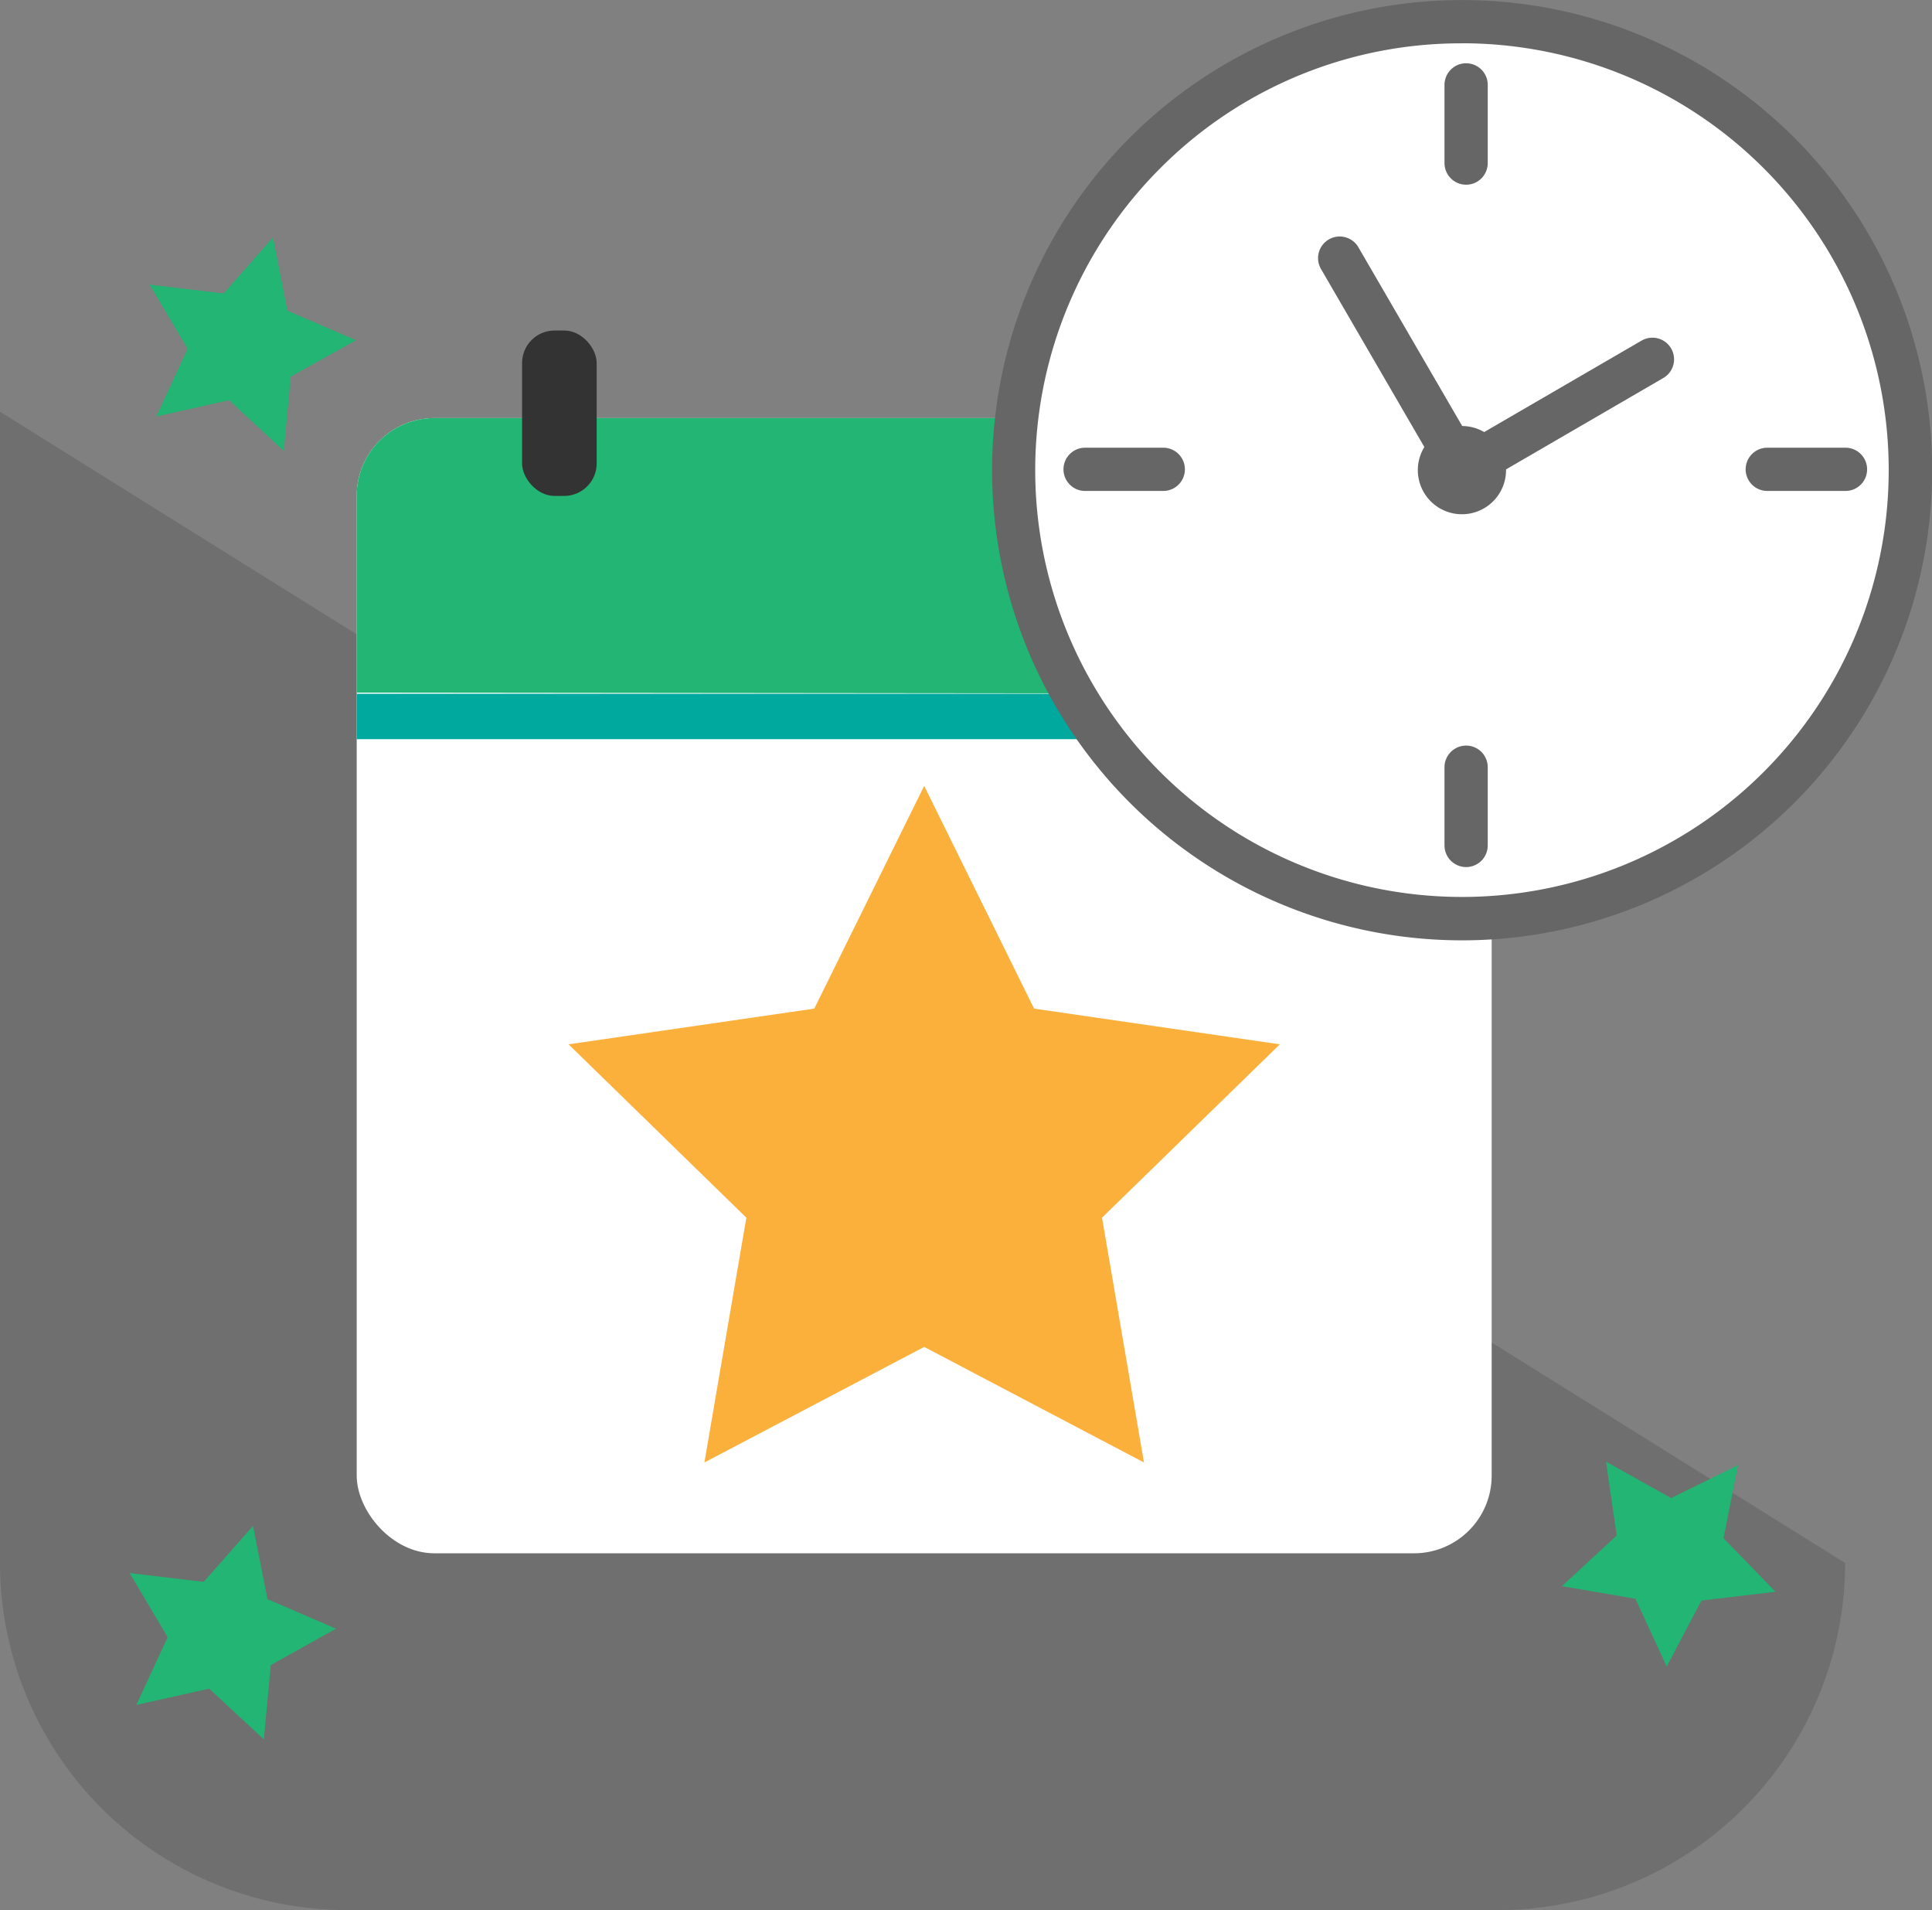 <svg xmlns="http://www.w3.org/2000/svg" viewBox="0 0 595.79 588.9"><rect x="0" y="0" width="595.79" height="588.9" fill="#808080" stroke="none"/><defs><style>.a{opacity:0.13;}.b{fill:#fff;}.c{fill:#22b573;}.d{fill:#00a99d;}.e{fill:#333;}.f{fill:#fbb03b;}.g{fill:#666;}.h{fill:none;stroke:#666;stroke-linecap:round;stroke-miterlimit:10;stroke-width:13.34px;}</style></defs><g class="a"><path d="M1039,819H684.05A107.05,107.05,0,0,1,577,712V357.05L1146,712A107.05,107.05,0,0,1,1039,819Z" transform="translate(-577 -230.1)"/></g><rect class="b" x="110" y="128.9" width="350" height="350" rx="23.94"/><path class="c" d="M687,443.64v-60.7A23.94,23.94,0,0,1,710.94,359h302.12A23.94,23.94,0,0,1,1037,382.94V444Z" transform="translate(-577 -230.1)"/><rect class="d" x="110" y="213.9" width="350" height="14"/><rect class="e" x="161" y="101.9" width="23" height="51" rx="10.02"/><rect class="e" x="384" y="101.9" width="23" height="51" rx="10.02"/><polygon class="c" points="81.36 536.27 64.49 520.63 42.04 525.66 51.7 504.78 39.98 484.99 62.82 487.72 78.02 470.46 82.48 493.03 103.6 502.15 83.51 513.36 81.36 536.27"/><polygon class="c" points="547.54 490.76 524.69 493.47 513.98 513.82 504.34 492.93 481.67 489.03 498.56 473.41 495.26 450.64 515.34 461.88 535.97 451.71 531.49 474.27 547.54 490.76"/><polygon class="c" points="87.51 139.02 70.64 123.38 48.19 128.42 57.85 107.54 46.13 87.75 68.97 90.48 84.17 73.21 88.63 95.78 109.75 104.9 89.66 116.12 87.51 139.02"/><polygon class="f" points="285 242.3 318.89 310.97 394.67 321.98 339.84 375.43 352.78 450.9 285 415.27 217.22 450.9 230.16 375.43 175.33 321.98 251.11 310.97 285 242.3"/><circle class="b" cx="1027.84" cy="375.05" r="138.28" transform="translate(-541.15 606.54) rotate(-45)"/><path class="g" d="M1027.84,243.44A131.6,131.6,0,1,1,934.77,282a130.78,130.78,0,0,1,93.07-38.54m0-13.34a144.95,144.95,0,1,0,145,145,145,145,0,0,0-145-145Z" transform="translate(-577 -230.1)"/><path class="g" d="M1027.84,374.79a.26.26,0,0,1,.25.26.26.26,0,0,1-.51,0,.26.26,0,0,1,.26-.26m0-13.34a13.6,13.6,0,1,0,13.59,13.6,13.6,13.6,0,0,0-13.59-13.6Z" transform="translate(-577 -230.1)"/><polyline class="h" points="413.13 79.58 451.01 144.8 509.58 110.78"/><line class="h" x1="334.62" y1="144.7" x2="358.73" y2="144.7"/><line class="h" x1="544.99" y1="144.7" x2="569.11" y2="144.7"/><line class="h" x1="452.12" y1="26.17" x2="452.12" y2="50.28"/><line class="h" x1="452.12" y1="236.54" x2="452.12" y2="260.66"/></svg>
